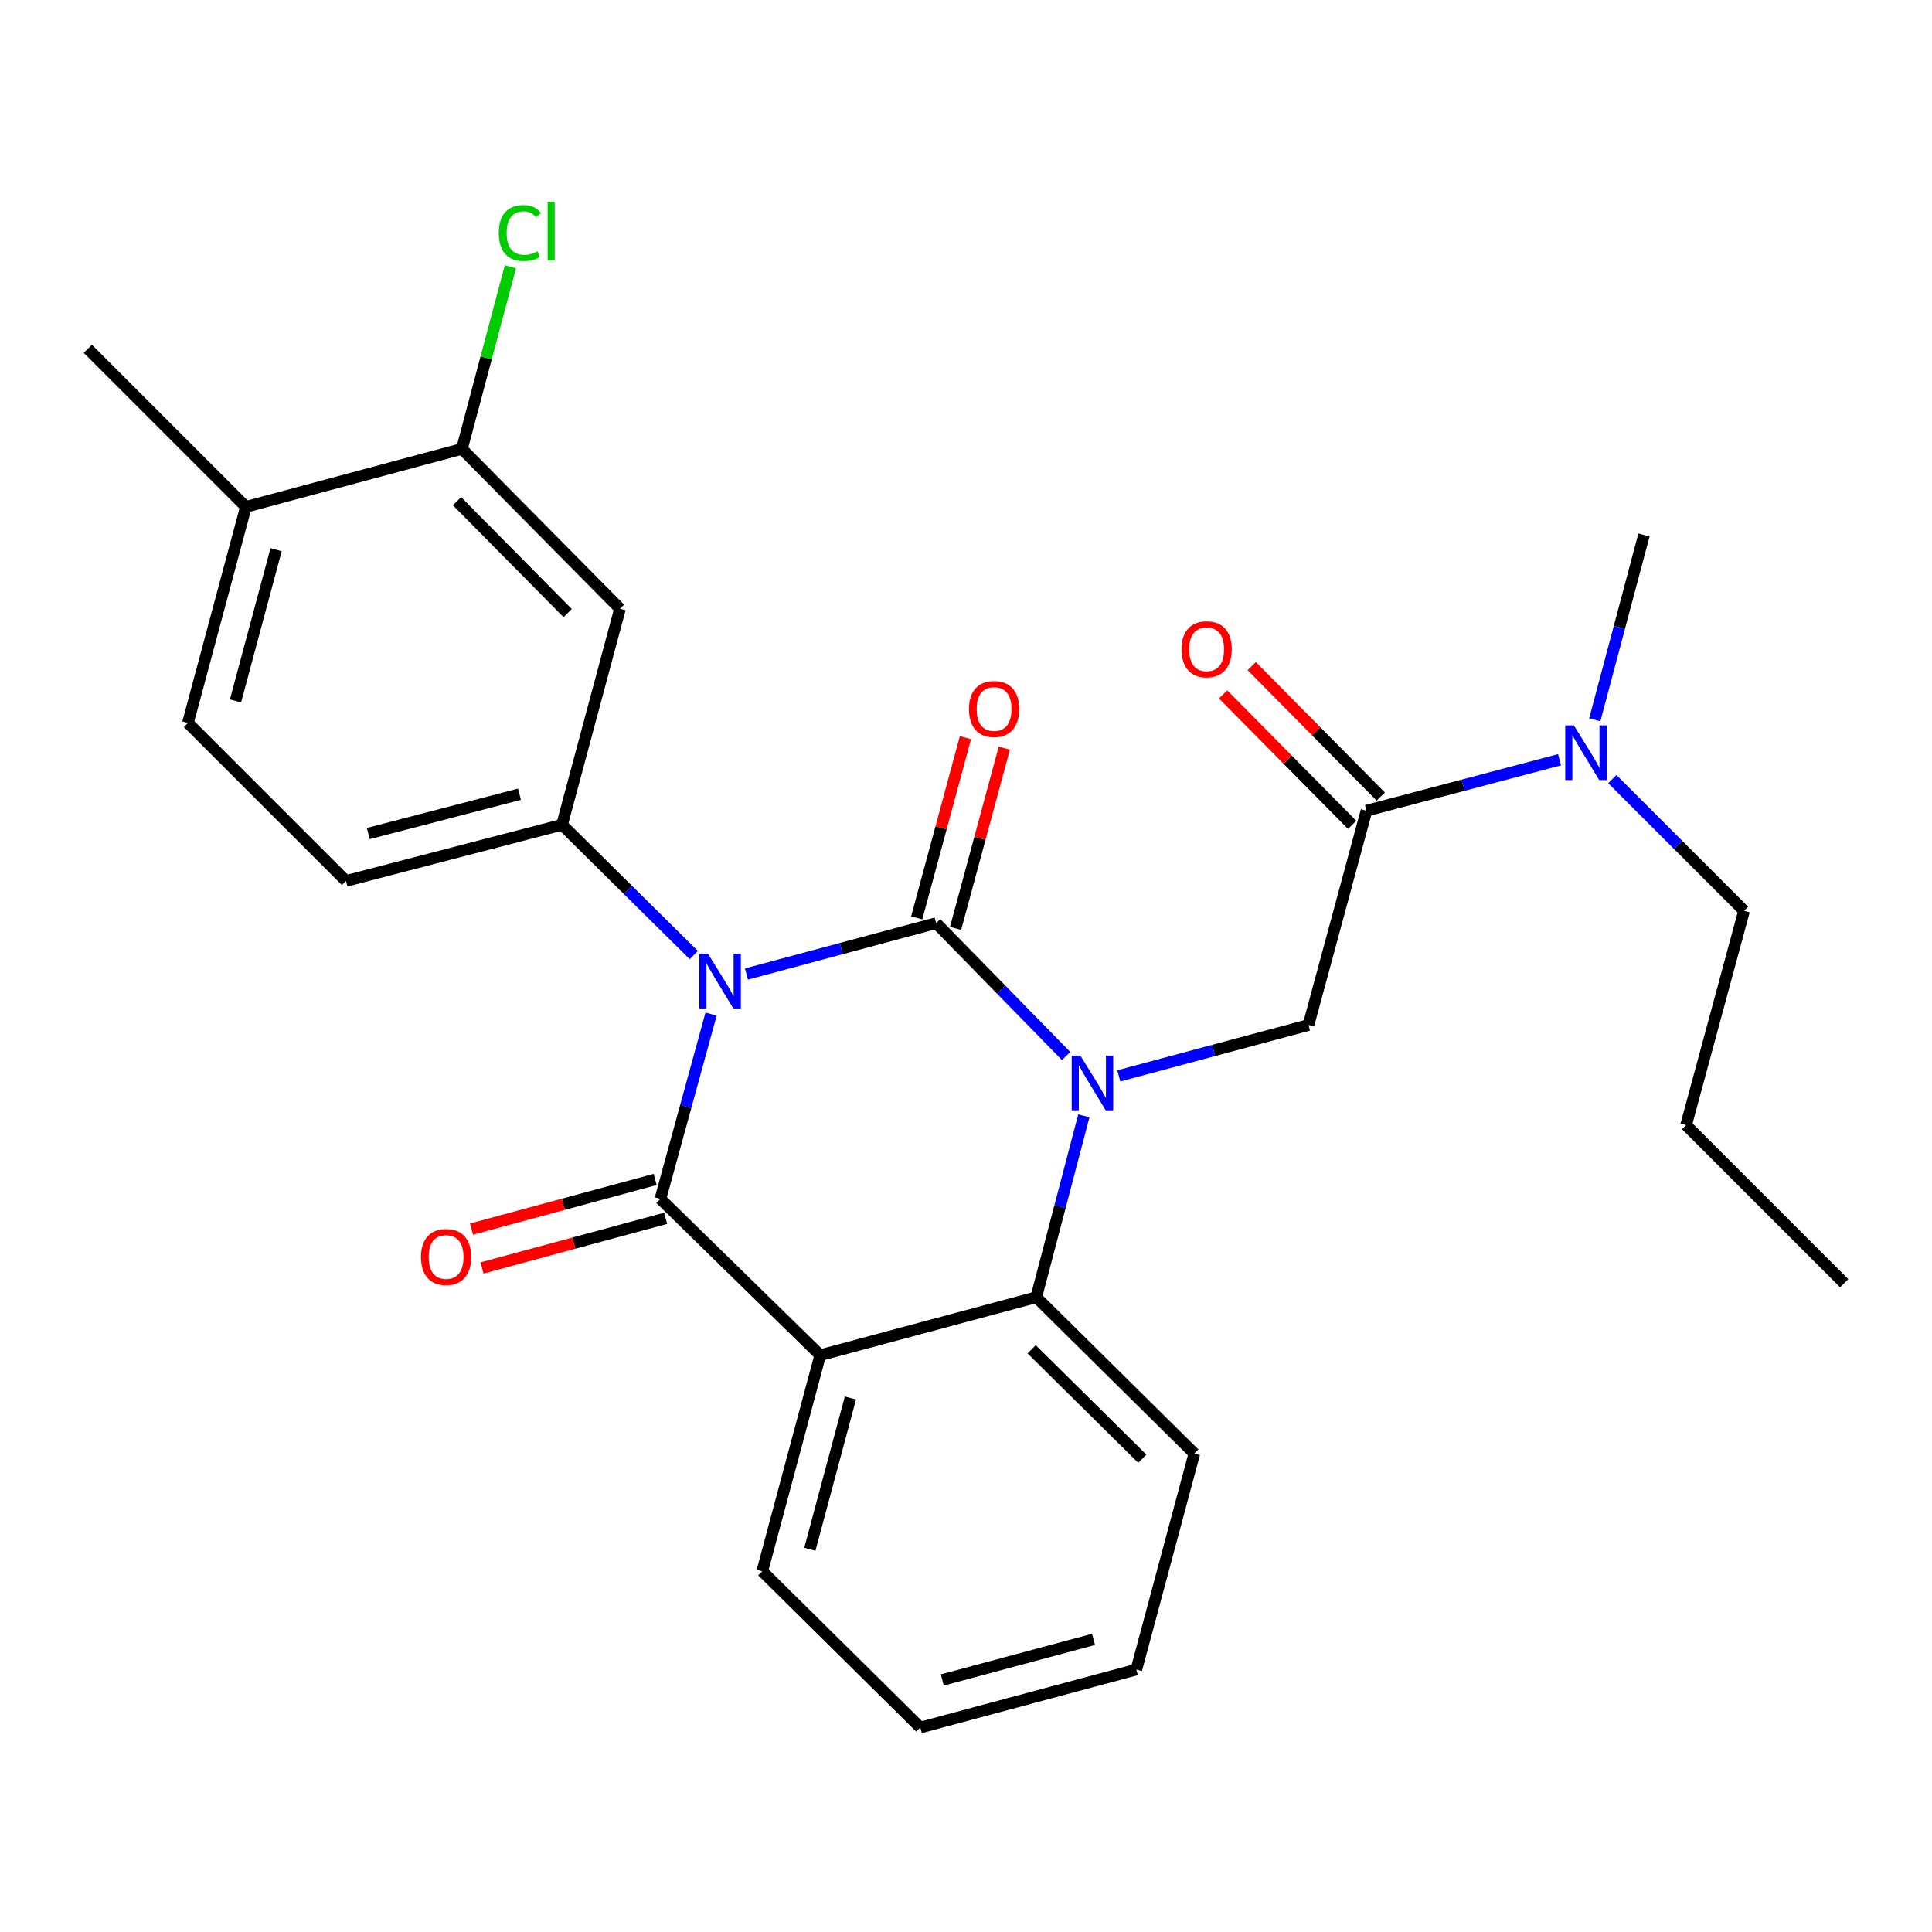 <?xml version='1.0' encoding='iso-8859-1'?>
<svg version='1.1' baseProfile='full'
              xmlns='http://www.w3.org/2000/svg'
                      xmlns:rdkit='http://www.rdkit.org/xml'
                      xmlns:xlink='http://www.w3.org/1999/xlink'
                  xml:space='preserve'
width='1000px' height='1000px' viewBox='0 0 1000 1000'>
<!-- END OF HEADER -->
<rect style='opacity:1.0;fill:#FFFFFF;stroke:none' width='1000' height='1000' x='0' y='0'> </rect>
<path class='bond-0' d='M 825.453,372.555 L 838.184,324.728' style='fill:none;fill-rule:evenodd;stroke:#0000FF;stroke-width:6px;stroke-linecap:butt;stroke-linejoin:miter;stroke-opacity:1' />
<path class='bond-0' d='M 838.184,324.728 L 850.914,276.901' style='fill:none;fill-rule:evenodd;stroke:#000000;stroke-width:6px;stroke-linecap:butt;stroke-linejoin:miter;stroke-opacity:1' />
<path class='bond-1' d='M 807.23,393.242 L 757.252,406.434' style='fill:none;fill-rule:evenodd;stroke:#0000FF;stroke-width:6px;stroke-linecap:butt;stroke-linejoin:miter;stroke-opacity:1' />
<path class='bond-1' d='M 757.252,406.434 L 707.275,419.626' style='fill:none;fill-rule:evenodd;stroke:#000000;stroke-width:6px;stroke-linecap:butt;stroke-linejoin:miter;stroke-opacity:1' />
<path class='bond-2' d='M 834.541,403.262 L 868.635,437.352' style='fill:none;fill-rule:evenodd;stroke:#0000FF;stroke-width:6px;stroke-linecap:butt;stroke-linejoin:miter;stroke-opacity:1' />
<path class='bond-2' d='M 868.635,437.352 L 902.73,471.442' style='fill:none;fill-rule:evenodd;stroke:#000000;stroke-width:6px;stroke-linecap:butt;stroke-linejoin:miter;stroke-opacity:1' />
<path class='bond-3' d='M 714.682,412.299 L 681.29,378.538' style='fill:none;fill-rule:evenodd;stroke:#000000;stroke-width:6px;stroke-linecap:butt;stroke-linejoin:miter;stroke-opacity:1' />
<path class='bond-3' d='M 681.29,378.538 L 647.898,344.777' style='fill:none;fill-rule:evenodd;stroke:#FF0000;stroke-width:6px;stroke-linecap:butt;stroke-linejoin:miter;stroke-opacity:1' />
<path class='bond-3' d='M 699.867,426.952 L 666.475,393.191' style='fill:none;fill-rule:evenodd;stroke:#000000;stroke-width:6px;stroke-linecap:butt;stroke-linejoin:miter;stroke-opacity:1' />
<path class='bond-3' d='M 666.475,393.191 L 633.083,359.43' style='fill:none;fill-rule:evenodd;stroke:#FF0000;stroke-width:6px;stroke-linecap:butt;stroke-linejoin:miter;stroke-opacity:1' />
<path class='bond-4' d='M 707.275,419.626 L 677.269,530.539' style='fill:none;fill-rule:evenodd;stroke:#000000;stroke-width:6px;stroke-linecap:butt;stroke-linejoin:miter;stroke-opacity:1' />
<path class='bond-5' d='M 902.73,471.442 L 872.724,582.355' style='fill:none;fill-rule:evenodd;stroke:#000000;stroke-width:6px;stroke-linecap:butt;stroke-linejoin:miter;stroke-opacity:1' />
<path class='bond-6' d='M 551.82,546.594 L 518.183,512.201' style='fill:none;fill-rule:evenodd;stroke:#0000FF;stroke-width:6px;stroke-linecap:butt;stroke-linejoin:miter;stroke-opacity:1' />
<path class='bond-6' d='M 518.183,512.201 L 484.546,477.809' style='fill:none;fill-rule:evenodd;stroke:#000000;stroke-width:6px;stroke-linecap:butt;stroke-linejoin:miter;stroke-opacity:1' />
<path class='bond-7' d='M 579.087,556.876 L 628.178,543.707' style='fill:none;fill-rule:evenodd;stroke:#0000FF;stroke-width:6px;stroke-linecap:butt;stroke-linejoin:miter;stroke-opacity:1' />
<path class='bond-7' d='M 628.178,543.707 L 677.269,530.539' style='fill:none;fill-rule:evenodd;stroke:#000000;stroke-width:6px;stroke-linecap:butt;stroke-linejoin:miter;stroke-opacity:1' />
<path class='bond-8' d='M 560.987,577.56 L 548.674,624.503' style='fill:none;fill-rule:evenodd;stroke:#0000FF;stroke-width:6px;stroke-linecap:butt;stroke-linejoin:miter;stroke-opacity:1' />
<path class='bond-8' d='M 548.674,624.503 L 536.361,671.446' style='fill:none;fill-rule:evenodd;stroke:#000000;stroke-width:6px;stroke-linecap:butt;stroke-linejoin:miter;stroke-opacity:1' />
<path class='bond-9' d='M 476.361,894.175 L 588.177,864.169' style='fill:none;fill-rule:evenodd;stroke:#000000;stroke-width:6px;stroke-linecap:butt;stroke-linejoin:miter;stroke-opacity:1' />
<path class='bond-9' d='M 487.733,869.549 L 566.004,848.545' style='fill:none;fill-rule:evenodd;stroke:#000000;stroke-width:6px;stroke-linecap:butt;stroke-linejoin:miter;stroke-opacity:1' />
<path class='bond-10' d='M 476.361,894.175 L 394.551,813.268' style='fill:none;fill-rule:evenodd;stroke:#000000;stroke-width:6px;stroke-linecap:butt;stroke-linejoin:miter;stroke-opacity:1' />
<path class='bond-11' d='M 588.177,864.169 L 618.183,752.353' style='fill:none;fill-rule:evenodd;stroke:#000000;stroke-width:6px;stroke-linecap:butt;stroke-linejoin:miter;stroke-opacity:1' />
<path class='bond-12' d='M 618.183,752.353 L 536.361,671.446' style='fill:none;fill-rule:evenodd;stroke:#000000;stroke-width:6px;stroke-linecap:butt;stroke-linejoin:miter;stroke-opacity:1' />
<path class='bond-12' d='M 591.258,755.034 L 533.983,698.399' style='fill:none;fill-rule:evenodd;stroke:#000000;stroke-width:6px;stroke-linecap:butt;stroke-linejoin:miter;stroke-opacity:1' />
<path class='bond-13' d='M 394.551,813.268 L 424.545,701.441' style='fill:none;fill-rule:evenodd;stroke:#000000;stroke-width:6px;stroke-linecap:butt;stroke-linejoin:miter;stroke-opacity:1' />
<path class='bond-13' d='M 419.176,801.892 L 440.172,723.613' style='fill:none;fill-rule:evenodd;stroke:#000000;stroke-width:6px;stroke-linecap:butt;stroke-linejoin:miter;stroke-opacity:1' />
<path class='bond-14' d='M 424.545,701.441 L 536.361,671.446' style='fill:none;fill-rule:evenodd;stroke:#000000;stroke-width:6px;stroke-linecap:butt;stroke-linejoin:miter;stroke-opacity:1' />
<path class='bond-15' d='M 424.545,701.441 L 341.821,620.533' style='fill:none;fill-rule:evenodd;stroke:#000000;stroke-width:6px;stroke-linecap:butt;stroke-linejoin:miter;stroke-opacity:1' />
<path class='bond-16' d='M 484.546,477.809 L 435.455,490.982' style='fill:none;fill-rule:evenodd;stroke:#000000;stroke-width:6px;stroke-linecap:butt;stroke-linejoin:miter;stroke-opacity:1' />
<path class='bond-16' d='M 435.455,490.982 L 386.364,504.156' style='fill:none;fill-rule:evenodd;stroke:#0000FF;stroke-width:6px;stroke-linecap:butt;stroke-linejoin:miter;stroke-opacity:1' />
<path class='bond-17' d='M 494.603,480.528 L 507.216,433.888' style='fill:none;fill-rule:evenodd;stroke:#000000;stroke-width:6px;stroke-linecap:butt;stroke-linejoin:miter;stroke-opacity:1' />
<path class='bond-17' d='M 507.216,433.888 L 519.829,387.248' style='fill:none;fill-rule:evenodd;stroke:#FF0000;stroke-width:6px;stroke-linecap:butt;stroke-linejoin:miter;stroke-opacity:1' />
<path class='bond-17' d='M 474.488,475.089 L 487.101,428.448' style='fill:none;fill-rule:evenodd;stroke:#000000;stroke-width:6px;stroke-linecap:butt;stroke-linejoin:miter;stroke-opacity:1' />
<path class='bond-17' d='M 487.101,428.448 L 499.714,381.808' style='fill:none;fill-rule:evenodd;stroke:#FF0000;stroke-width:6px;stroke-linecap:butt;stroke-linejoin:miter;stroke-opacity:1' />
<path class='bond-18' d='M 359.113,494.348 L 325.01,460.622' style='fill:none;fill-rule:evenodd;stroke:#0000FF;stroke-width:6px;stroke-linecap:butt;stroke-linejoin:miter;stroke-opacity:1' />
<path class='bond-18' d='M 325.01,460.622 L 290.908,426.896' style='fill:none;fill-rule:evenodd;stroke:#000000;stroke-width:6px;stroke-linecap:butt;stroke-linejoin:miter;stroke-opacity:1' />
<path class='bond-19' d='M 368.046,524.897 L 354.933,572.715' style='fill:none;fill-rule:evenodd;stroke:#0000FF;stroke-width:6px;stroke-linecap:butt;stroke-linejoin:miter;stroke-opacity:1' />
<path class='bond-19' d='M 354.933,572.715 L 341.821,620.533' style='fill:none;fill-rule:evenodd;stroke:#000000;stroke-width:6px;stroke-linecap:butt;stroke-linejoin:miter;stroke-opacity:1' />
<path class='bond-20' d='M 339.1,610.476 L 291.58,623.332' style='fill:none;fill-rule:evenodd;stroke:#000000;stroke-width:6px;stroke-linecap:butt;stroke-linejoin:miter;stroke-opacity:1' />
<path class='bond-20' d='M 291.58,623.332 L 244.059,636.188' style='fill:none;fill-rule:evenodd;stroke:#FF0000;stroke-width:6px;stroke-linecap:butt;stroke-linejoin:miter;stroke-opacity:1' />
<path class='bond-20' d='M 344.542,630.591 L 297.021,643.447' style='fill:none;fill-rule:evenodd;stroke:#000000;stroke-width:6px;stroke-linecap:butt;stroke-linejoin:miter;stroke-opacity:1' />
<path class='bond-20' d='M 297.021,643.447 L 249.501,656.302' style='fill:none;fill-rule:evenodd;stroke:#FF0000;stroke-width:6px;stroke-linecap:butt;stroke-linejoin:miter;stroke-opacity:1' />
<path class='bond-21' d='M 239.092,232.355 L 320.914,315.08' style='fill:none;fill-rule:evenodd;stroke:#000000;stroke-width:6px;stroke-linecap:butt;stroke-linejoin:miter;stroke-opacity:1' />
<path class='bond-21' d='M 236.551,259.417 L 293.826,317.324' style='fill:none;fill-rule:evenodd;stroke:#000000;stroke-width:6px;stroke-linecap:butt;stroke-linejoin:miter;stroke-opacity:1' />
<path class='bond-22' d='M 239.092,232.355 L 251.634,185.218' style='fill:none;fill-rule:evenodd;stroke:#000000;stroke-width:6px;stroke-linecap:butt;stroke-linejoin:miter;stroke-opacity:1' />
<path class='bond-22' d='M 251.634,185.218 L 264.176,138.081' style='fill:none;fill-rule:evenodd;stroke:#00CC00;stroke-width:6px;stroke-linecap:butt;stroke-linejoin:miter;stroke-opacity:1' />
<path class='bond-23' d='M 239.092,232.355 L 127.276,262.35' style='fill:none;fill-rule:evenodd;stroke:#000000;stroke-width:6px;stroke-linecap:butt;stroke-linejoin:miter;stroke-opacity:1' />
<path class='bond-24' d='M 320.914,315.08 L 290.908,426.896' style='fill:none;fill-rule:evenodd;stroke:#000000;stroke-width:6px;stroke-linecap:butt;stroke-linejoin:miter;stroke-opacity:1' />
<path class='bond-25' d='M 127.276,262.35 L 97.27,374.177' style='fill:none;fill-rule:evenodd;stroke:#000000;stroke-width:6px;stroke-linecap:butt;stroke-linejoin:miter;stroke-opacity:1' />
<path class='bond-25' d='M 142.901,284.524 L 121.897,362.803' style='fill:none;fill-rule:evenodd;stroke:#000000;stroke-width:6px;stroke-linecap:butt;stroke-linejoin:miter;stroke-opacity:1' />
<path class='bond-26' d='M 127.276,262.35 L 45.455,180.539' style='fill:none;fill-rule:evenodd;stroke:#000000;stroke-width:6px;stroke-linecap:butt;stroke-linejoin:miter;stroke-opacity:1' />
<path class='bond-27' d='M 290.908,426.896 L 179.092,455.987' style='fill:none;fill-rule:evenodd;stroke:#000000;stroke-width:6px;stroke-linecap:butt;stroke-linejoin:miter;stroke-opacity:1' />
<path class='bond-27' d='M 268.889,411.093 L 190.618,431.457' style='fill:none;fill-rule:evenodd;stroke:#000000;stroke-width:6px;stroke-linecap:butt;stroke-linejoin:miter;stroke-opacity:1' />
<path class='bond-28' d='M 97.27,374.177 L 179.092,455.987' style='fill:none;fill-rule:evenodd;stroke:#000000;stroke-width:6px;stroke-linecap:butt;stroke-linejoin:miter;stroke-opacity:1' />
<path class='bond-29' d='M 872.724,582.355 L 954.545,664.176' style='fill:none;fill-rule:evenodd;stroke:#000000;stroke-width:6px;stroke-linecap:butt;stroke-linejoin:miter;stroke-opacity:1' />
<path  class='atom-0' d='M 814.648 375.472
L 823.928 390.472
Q 824.848 391.952, 826.328 394.632
Q 827.808 397.312, 827.888 397.472
L 827.888 375.472
L 831.648 375.472
L 831.648 403.792
L 827.768 403.792
L 817.808 387.392
Q 816.648 385.472, 815.408 383.272
Q 814.208 381.072, 813.848 380.392
L 813.848 403.792
L 810.168 403.792
L 810.168 375.472
L 814.648 375.472
' fill='#0000FF'/>
<path  class='atom-3' d='M 611.55 336.067
Q 611.55 329.267, 614.91 325.467
Q 618.27 321.667, 624.55 321.667
Q 630.83 321.667, 634.19 325.467
Q 637.55 329.267, 637.55 336.067
Q 637.55 342.947, 634.15 346.867
Q 630.75 350.747, 624.55 350.747
Q 618.31 350.747, 614.91 346.867
Q 611.55 342.987, 611.55 336.067
M 624.55 347.547
Q 628.87 347.547, 631.19 344.667
Q 633.55 341.747, 633.55 336.067
Q 633.55 330.507, 631.19 327.707
Q 628.87 324.867, 624.55 324.867
Q 620.23 324.867, 617.87 327.667
Q 615.55 330.467, 615.55 336.067
Q 615.55 341.787, 617.87 344.667
Q 620.23 347.547, 624.55 347.547
' fill='#FF0000'/>
<path  class='atom-5' d='M 559.193 546.373
L 568.473 561.373
Q 569.393 562.853, 570.873 565.533
Q 572.353 568.213, 572.433 568.373
L 572.433 546.373
L 576.193 546.373
L 576.193 574.693
L 572.313 574.693
L 562.353 558.293
Q 561.193 556.373, 559.953 554.173
Q 558.753 551.973, 558.393 551.293
L 558.393 574.693
L 554.713 574.693
L 554.713 546.373
L 559.193 546.373
' fill='#0000FF'/>
<path  class='atom-14' d='M 366.47 493.655
L 375.75 508.655
Q 376.67 510.135, 378.15 512.815
Q 379.63 515.495, 379.71 515.655
L 379.71 493.655
L 383.47 493.655
L 383.47 521.975
L 379.59 521.975
L 369.63 505.575
Q 368.47 503.655, 367.23 501.455
Q 366.03 499.255, 365.67 498.575
L 365.67 521.975
L 361.99 521.975
L 361.99 493.655
L 366.47 493.655
' fill='#0000FF'/>
<path  class='atom-16' d='M 217.908 650.619
Q 217.908 643.819, 221.268 640.019
Q 224.628 636.219, 230.908 636.219
Q 237.188 636.219, 240.548 640.019
Q 243.908 643.819, 243.908 650.619
Q 243.908 657.499, 240.508 661.419
Q 237.108 665.299, 230.908 665.299
Q 224.668 665.299, 221.268 661.419
Q 217.908 657.539, 217.908 650.619
M 230.908 662.099
Q 235.228 662.099, 237.548 659.219
Q 239.908 656.299, 239.908 650.619
Q 239.908 645.059, 237.548 642.259
Q 235.228 639.419, 230.908 639.419
Q 226.588 639.419, 224.228 642.219
Q 221.908 645.019, 221.908 650.619
Q 221.908 656.339, 224.228 659.219
Q 226.588 662.099, 230.908 662.099
' fill='#FF0000'/>
<path  class='atom-17' d='M 501.54 366.976
Q 501.54 360.176, 504.9 356.376
Q 508.26 352.576, 514.54 352.576
Q 520.82 352.576, 524.18 356.376
Q 527.54 360.176, 527.54 366.976
Q 527.54 373.856, 524.14 377.776
Q 520.74 381.656, 514.54 381.656
Q 508.3 381.656, 504.9 377.776
Q 501.54 373.896, 501.54 366.976
M 514.54 378.456
Q 518.86 378.456, 521.18 375.576
Q 523.54 372.656, 523.54 366.976
Q 523.54 361.416, 521.18 358.616
Q 518.86 355.776, 514.54 355.776
Q 510.22 355.776, 507.86 358.576
Q 505.54 361.376, 505.54 366.976
Q 505.54 372.696, 507.86 375.576
Q 510.22 378.456, 514.54 378.456
' fill='#FF0000'/>
<path  class='atom-23' d='M 258.167 120.605
Q 258.167 113.565, 261.447 109.885
Q 264.767 106.165, 271.047 106.165
Q 276.887 106.165, 280.007 110.285
L 277.367 112.445
Q 275.087 109.445, 271.047 109.445
Q 266.767 109.445, 264.487 112.325
Q 262.247 115.165, 262.247 120.605
Q 262.247 126.205, 264.567 129.085
Q 266.927 131.965, 271.487 131.965
Q 274.607 131.965, 278.247 130.085
L 279.367 133.085
Q 277.887 134.045, 275.647 134.605
Q 273.407 135.165, 270.927 135.165
Q 264.767 135.165, 261.447 131.405
Q 258.167 127.645, 258.167 120.605
' fill='#00CC00'/>
<path  class='atom-23' d='M 283.447 104.445
L 287.127 104.445
L 287.127 134.805
L 283.447 134.805
L 283.447 104.445
' fill='#00CC00'/>
</svg>
